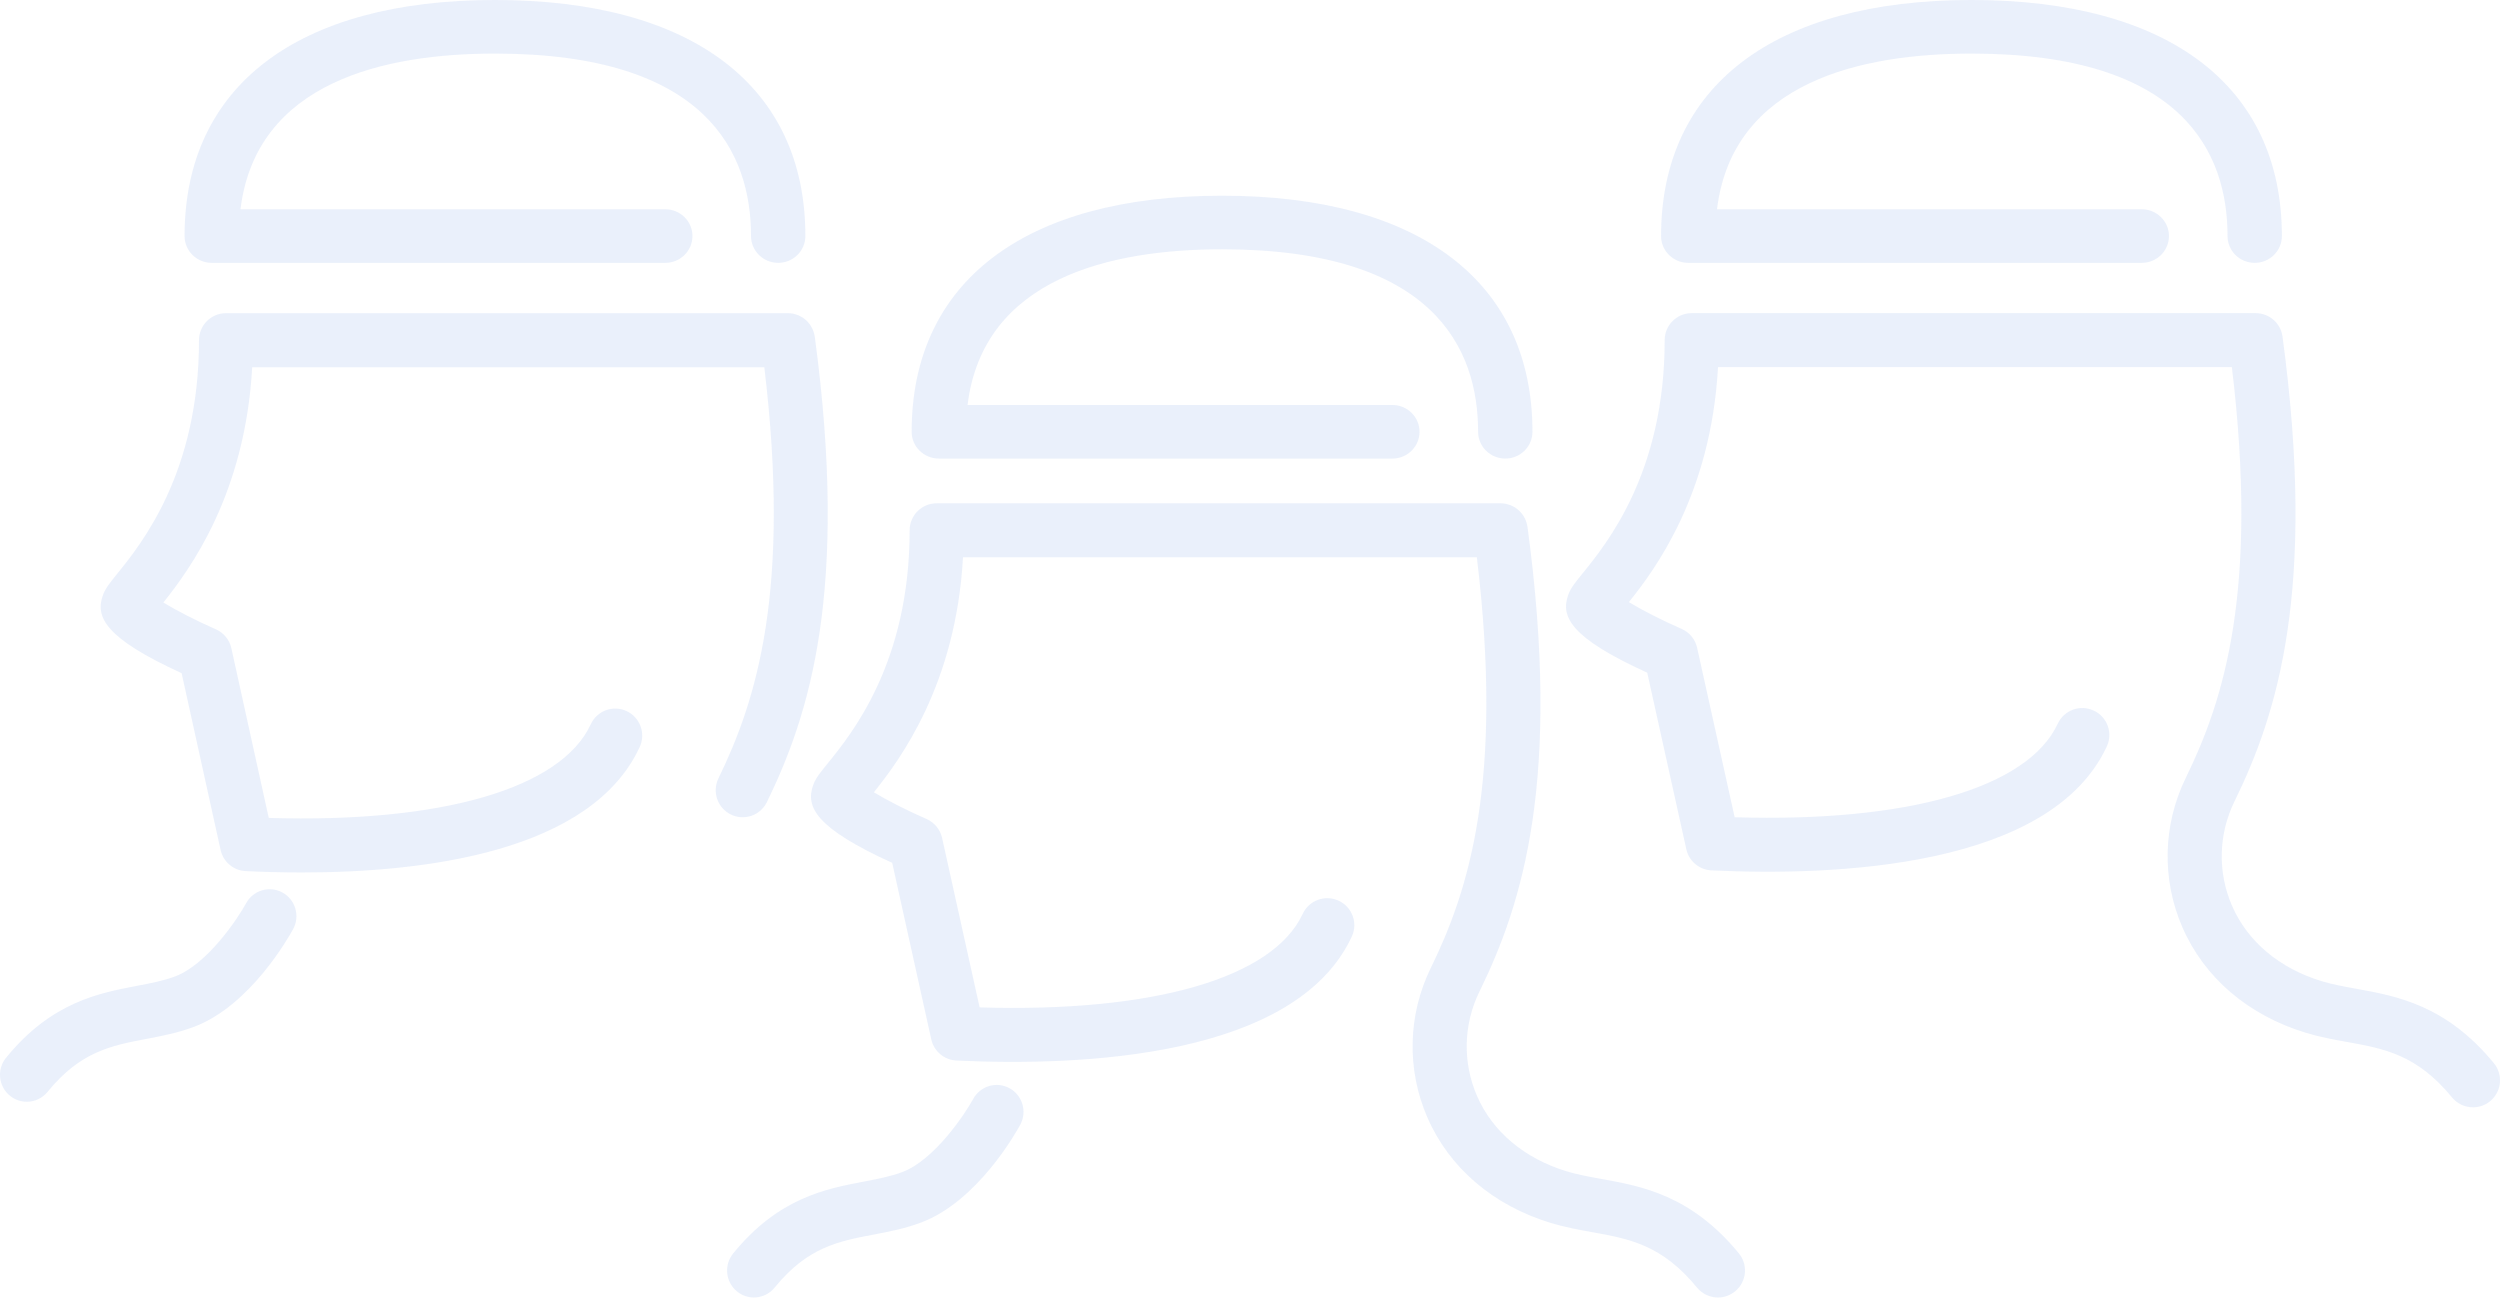 <svg height="232" viewBox="0 0 447 232" width="447" xmlns="http://www.w3.org/2000/svg"><path d="m746.859 2068h81.09c2.684 0 4.859-2.146 4.859-4.791s-2.174-4.791-4.859-4.791h-75.95c2.803-22.858 25.916-27.836 45.501-27.836 37.839 0 45.783 17.744 45.783 32.627 0 2.645 2.174 4.791 4.859 4.791 2.682 0 4.859-2.146 4.859-4.791 0-26.825-20.229-42.209-55.5-42.209s-55.5 15.384-55.5 42.209c0 2.645 2.177 4.791 4.859 4.791m-264 0h81.092c2.682 0 4.859-2.146 4.859-4.791s-2.177-4.791-4.859-4.791h-75.952c2.801-22.858 25.914-27.836 45.502-27.836 37.84 0 45.781 17.744 45.781 32.627 0 2.645 2.177 4.791 4.859 4.791 2.684 0 4.859-2.146 4.859-4.791 0-26.825-20.229-42.209-55.499-42.209-35.272 0-55.501 15.384-55.501 42.209 0 2.645 2.174 4.791 4.859 4.791m99.263 96.416c7.654-15.696 14.656-37.857 8.56-83.228-.007-.058-.029-.111-.039-.167-.024-.143-.06-.28-.094-.418-.043-.162-.089-.319-.147-.474-.048-.128-.104-.251-.164-.375-.07-.152-.149-.297-.239-.44-.067-.114-.137-.22-.215-.326-.101-.138-.21-.268-.323-.394-.087-.094-.171-.186-.265-.276-.123-.116-.258-.222-.395-.326-.101-.077-.198-.155-.304-.225-.149-.094-.306-.172-.465-.251-.108-.056-.215-.116-.33-.162-.181-.072-.369-.123-.559-.174-.104-.029-.202-.068-.311-.087-.301-.06-.61-.094-.928-.094h-100.503c-2.661 0-4.821 2.163-4.821 4.833 0 23.679-10.274 36.381-14.661 41.804-1.28 1.583-2.054 2.54-2.49 3.707-1.492 3.988.4 7.777 14.044 14.022l6.967 31.605c.47 2.132 2.305 3.681 4.479 3.785 3.064.147 6.441.244 10.018.244 22.129 0 51.799-3.71 60.443-22.441 1.119-2.424.065-5.297-2.35-6.416-2.423-1.129-5.284-.065-6.4 2.356-5.313 11.511-26.719 17.688-57.577 16.748l-6.687-30.344c-.335-1.51-1.369-2.77-2.782-3.388-3.493-1.527-7.106-3.391-9.375-4.783 4.744-5.933 14.625-19.358 15.881-42.065h91.569c4.792 39.974-1.415 59.588-8.201 73.503-1.169 2.397-.178 5.293 2.213 6.465 2.394 1.177 5.279.181 6.451-2.219m-86.62 16.174c-2.325-1.277-5.236-.414-6.504 1.922-1.467 2.705-6.945 10.91-12.671 13.068-2.092.79-4.419 1.233-6.883 1.703-6.806 1.298-15.276 2.917-23.359 12.846-1.678 2.06-1.376 5.095.673 6.781.889.732 1.965 1.089 3.032 1.089 1.39 0 2.766-.602 3.712-1.766 5.879-7.222 11.372-8.27 17.732-9.484 2.751-.525 5.598-1.07 8.46-2.149 10.063-3.792 16.965-16.086 17.72-17.476 1.268-2.334.41-5.261-1.912-6.535m117.357-77.591h81.093c2.682 0 4.859-2.144 4.859-4.791 0-2.645-2.177-4.791-4.859-4.791h-75.952c2.803-22.856 25.916-27.836 45.501-27.836 37.841 0 45.783 17.744 45.783 32.627 0 2.647 2.177 4.791 4.859 4.791 2.684 0 4.859-2.144 4.859-4.791 0-26.823-20.229-42.209-55.5-42.209s-55.5 15.386-55.5 42.209c0 2.647 2.177 4.791 4.859 4.791m278.049 108.114c-8.54-10.413-17.426-12.018-24.569-13.307-2.206-.398-4.288-.775-6.24-1.369-7.549-2.305-13.235-7.084-16.007-13.459-2.607-5.991-2.453-12.797.426-18.672 7.679-15.675 14.705-37.808 8.591-83.125-.322-2.394-2.373-4.183-4.794-4.183h-100.838c-2.67 0-4.837 2.16-4.837 4.827 0 23.652-10.311 36.336-14.713 41.754-1.284 1.579-2.058 2.532-2.498 3.703-1.495 3.98.404 7.765 14.093 14.002l6.99 31.566c.469 2.129 2.312 3.676 4.491 3.78 22.075 1.05 60.621-.437 70.697-22.17 1.122-2.421.068-5.291-2.358-6.408-2.431-1.127-5.299-.065-6.419 2.353-5.333 11.496-26.806 17.666-57.769 16.727l-6.712-30.306c-.334-1.509-1.371-2.766-2.789-3.384-3.505-1.525-7.133-3.386-9.409-4.777 4.762-5.926 14.676-19.334 15.936-42.013h91.875c4.806 39.927-1.42 59.517-8.231 73.412-4.121 8.419-4.344 18.17-.607 26.758 3.918 9.008 11.75 15.701 22.051 18.846 2.496.763 4.963 1.207 7.348 1.636 6.719 1.214 12.521 2.262 18.803 9.923.958 1.166 2.346 1.769 3.746 1.769 1.079 0 2.162-.357 3.062-1.091 2.066-1.687 2.37-4.731.68-6.795m-159.568 20.696c-2.206-.398-4.291-.775-6.238-1.371-7.551-2.305-13.237-7.084-16.009-13.459-2.607-5.993-2.453-12.797.426-18.672 7.679-15.675 14.705-37.808 8.591-83.125-.01-.058-.029-.111-.039-.167-.024-.142-.06-.28-.094-.418-.044-.162-.092-.319-.15-.473-.048-.128-.102-.251-.162-.374-.073-.152-.15-.297-.239-.442-.068-.111-.14-.217-.215-.323-.102-.138-.21-.268-.327-.393-.085-.094-.169-.188-.264-.275-.126-.116-.259-.222-.397-.326-.102-.077-.201-.154-.307-.224-.148-.094-.305-.171-.464-.251-.109-.056-.215-.116-.331-.162-.181-.072-.37-.123-.564-.174-.104-.029-.203-.068-.31-.087-.302-.06-.612-.094-.931-.094h-100.839c-2.673 0-4.837 2.16-4.837 4.827 0 23.647-10.308 36.336-14.71 41.752-1.284 1.583-2.061 2.537-2.498 3.703-1.5 3.983.401 7.77 14.091 14.007l6.987 31.566c.472 2.126 2.312 3.676 4.494 3.78 22.077 1.048 60.621-.437 70.697-22.172 1.122-2.419.068-5.288-2.358-6.408-2.431-1.122-5.299-.063-6.422 2.356-5.331 11.496-26.796 17.659-57.767 16.724l-6.712-30.306c-.334-1.506-1.371-2.766-2.791-3.384-3.502-1.525-7.13-3.386-9.406-4.774 4.76-5.926 14.676-19.334 15.937-42.015h91.875c4.806 39.927-1.42 59.517-8.228 73.412-4.124 8.417-4.346 18.17-.612 26.756 3.918 9.01 11.752 15.703 22.053 18.851 2.496.76 4.963 1.207 7.348 1.636 6.719 1.212 12.521 2.259 18.803 9.92.955 1.166 2.346 1.769 3.746 1.769 1.079 0 2.16-.355 3.06-1.091 2.068-1.687 2.373-4.728.682-6.792-8.54-10.415-17.426-12.02-24.569-13.307m-105.838-16.222c-2.322-1.274-5.234-.41-6.502 1.925-1.469 2.703-6.945 10.91-12.671 13.066-2.092.79-4.417 1.233-6.881 1.703-6.809 1.298-15.281 2.915-23.365 12.85-1.675 2.06-1.373 5.095.676 6.779.892.735 1.963 1.089 3.032 1.089 1.388 0 2.766-.602 3.712-1.766 5.879-7.222 11.372-8.27 17.733-9.484 2.751-.525 5.596-1.07 8.46-2.149 10.063-3.792 16.966-16.087 17.718-17.475 1.268-2.337.412-5.264-1.913-6.538" fill="#346fd9" fill-rule="evenodd" opacity=".103" transform="translate(-445 -2021)"/></svg>